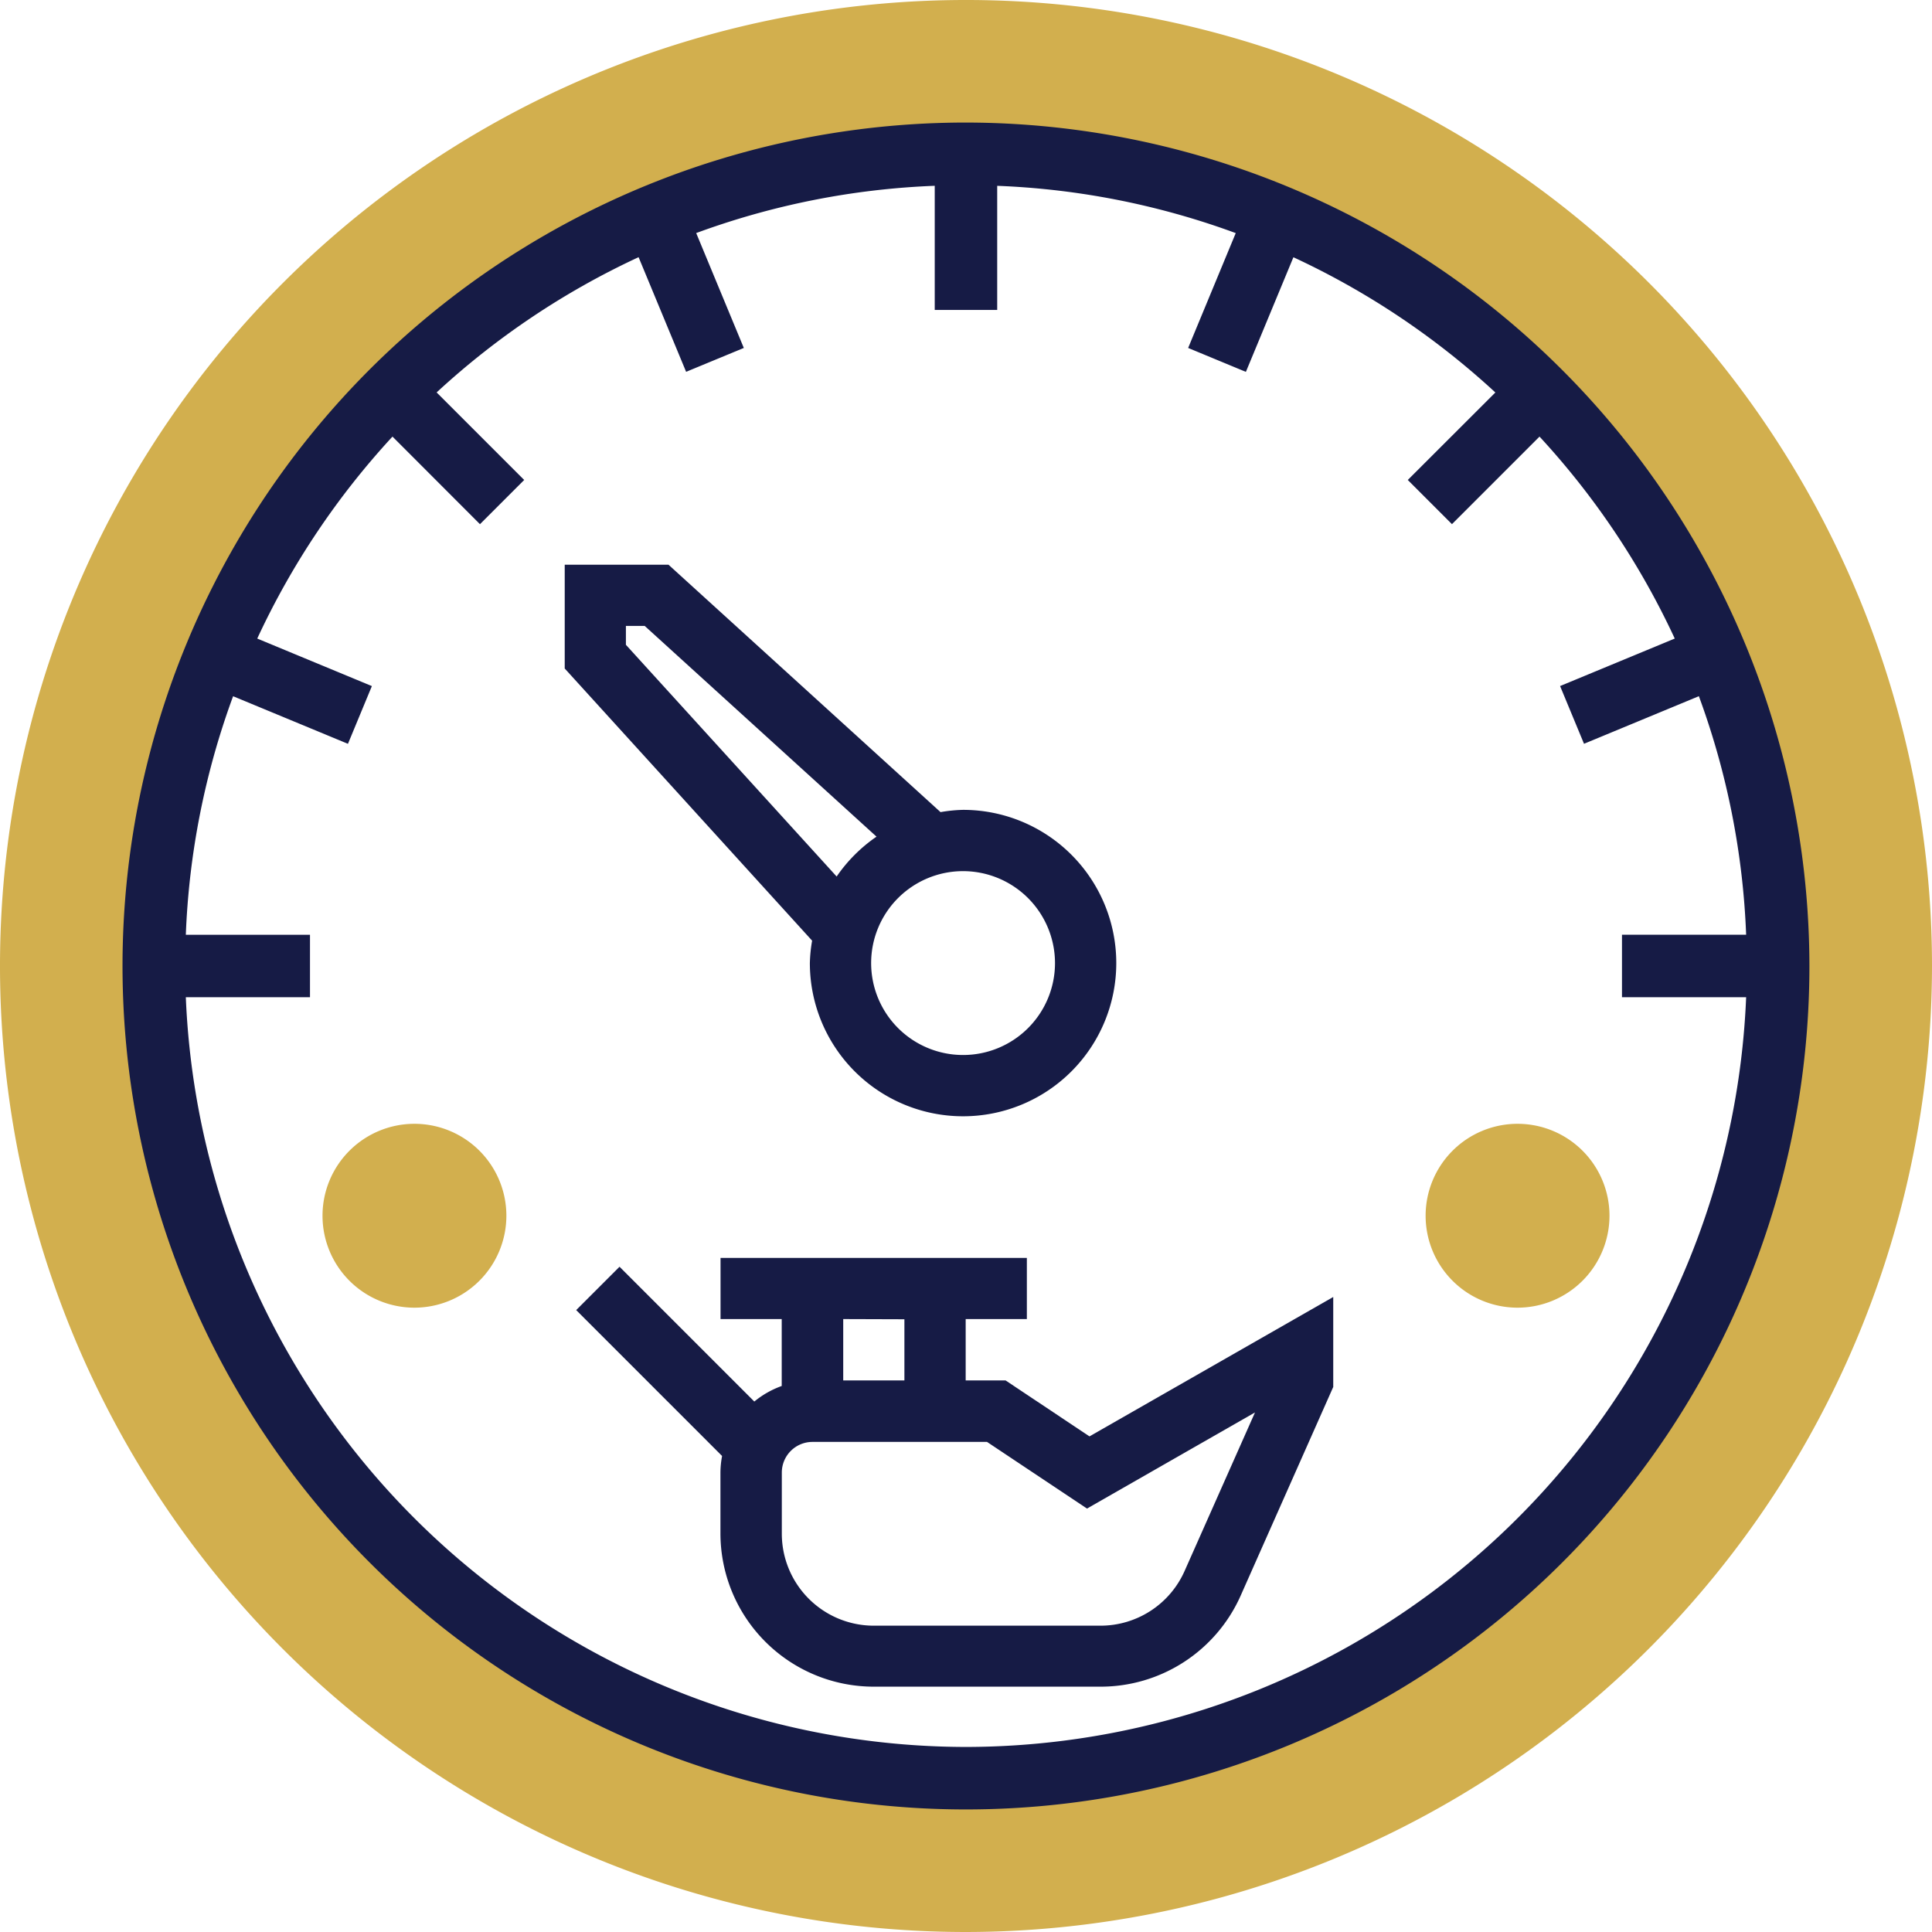 <svg xmlns="http://www.w3.org/2000/svg" width="60" height="60" viewBox="0 0 60 60">
  <g id="gauge" transform="translate(-1 -1)">
    <path id="Path_558" data-name="Path 558" d="M31,61A30,30,0,1,1,61,31,30.033,30.033,0,0,1,31,61ZM31,5.839A25.161,25.161,0,1,0,56.161,31,25.19,25.19,0,0,0,31,5.839Z" transform="translate(0 0)" fill="#d2af4e"/>
    <path id="Path_559" data-name="Path 559" d="M26.613,31.371a4.758,4.758,0,1,0,4.758-4.758,4.657,4.657,0,0,0-.7.07L22.223,19H19v3.223l7.683,8.452a4.657,4.657,0,0,0-.07.7Zm7.613,0a2.855,2.855,0,1,1-2.855-2.855A2.858,2.858,0,0,1,34.226,31.371ZM20.9,21.487V20.9h.583l7.2,6.545a4.786,4.786,0,0,0-1.238,1.238Z" transform="translate(-0.462 -0.462)" fill="#161b45"/>
    <path id="Path_560" data-name="Path 560" d="M31.194,5A26.194,26.194,0,1,0,57.387,31.194,26.223,26.223,0,0,0,31.194,5Zm0,50.447A24.28,24.28,0,0,1,6.965,32.164h3.856v-1.94H6.965a24.125,24.125,0,0,1,1.468-7.408L12,24.294l.743-1.793-3.56-1.476a24.334,24.334,0,0,1,4.2-6.272L16.1,17.473,17.473,16.1l-2.719-2.719a24.317,24.317,0,0,1,6.272-4.2l1.476,3.56L24.294,12,22.815,8.432a24.125,24.125,0,0,1,7.408-1.468v3.856h1.94V6.965a24.125,24.125,0,0,1,7.408,1.468L38.093,12l1.793.743,1.476-3.56a24.334,24.334,0,0,1,6.272,4.2L44.914,16.1l1.372,1.372,2.719-2.719a24.317,24.317,0,0,1,4.2,6.272L49.644,22.5l.743,1.793,3.567-1.478a24.1,24.1,0,0,1,1.468,7.408H51.566v1.94h3.856A24.28,24.28,0,0,1,31.194,55.447Z" transform="translate(-0.194 -0.194)" fill="#161b45"/>
    <path id="Path_561" data-name="Path 561" d="M32.625,44.806h-1.24V42.9h1.9V41H23.772v1.9h1.9v2.078a2.841,2.841,0,0,0-.851.483l-4.186-4.186-1.346,1.346,4.531,4.531a2.862,2.862,0,0,0-.051.506v1.9a4.763,4.763,0,0,0,4.758,4.758h7.042A4.76,4.76,0,0,0,39.92,51.5L42.8,45.008V42.214L35.23,46.543Zm-3.143-1.9v1.9h-1.9V42.9Zm8.7,7.821a2.857,2.857,0,0,1-2.609,1.695H28.53a2.858,2.858,0,0,1-2.855-2.855v-1.9a.952.952,0,0,1,.952-.952h5.421l3.105,2.07L40.37,45.8Z" transform="translate(-0.395 -0.935)" fill="#161b45"/>
    <g id="Group_337" data-name="Group 337" transform="translate(11.016 35.901)">
      <path id="Path_562" data-name="Path 562" d="M49.855,42.71a2.855,2.855,0,1,1,2.855-2.855A2.858,2.858,0,0,1,49.855,42.71Z" transform="translate(-12.742 -37)" fill="#d2af4e"/>
      <path id="Path_563" data-name="Path 563" d="M13.855,42.71a2.855,2.855,0,1,1,2.855-2.855A2.858,2.858,0,0,1,13.855,42.71Z" transform="translate(-11 -37)" fill="#d2af4e"/>
    </g>
  </g>
</svg>
